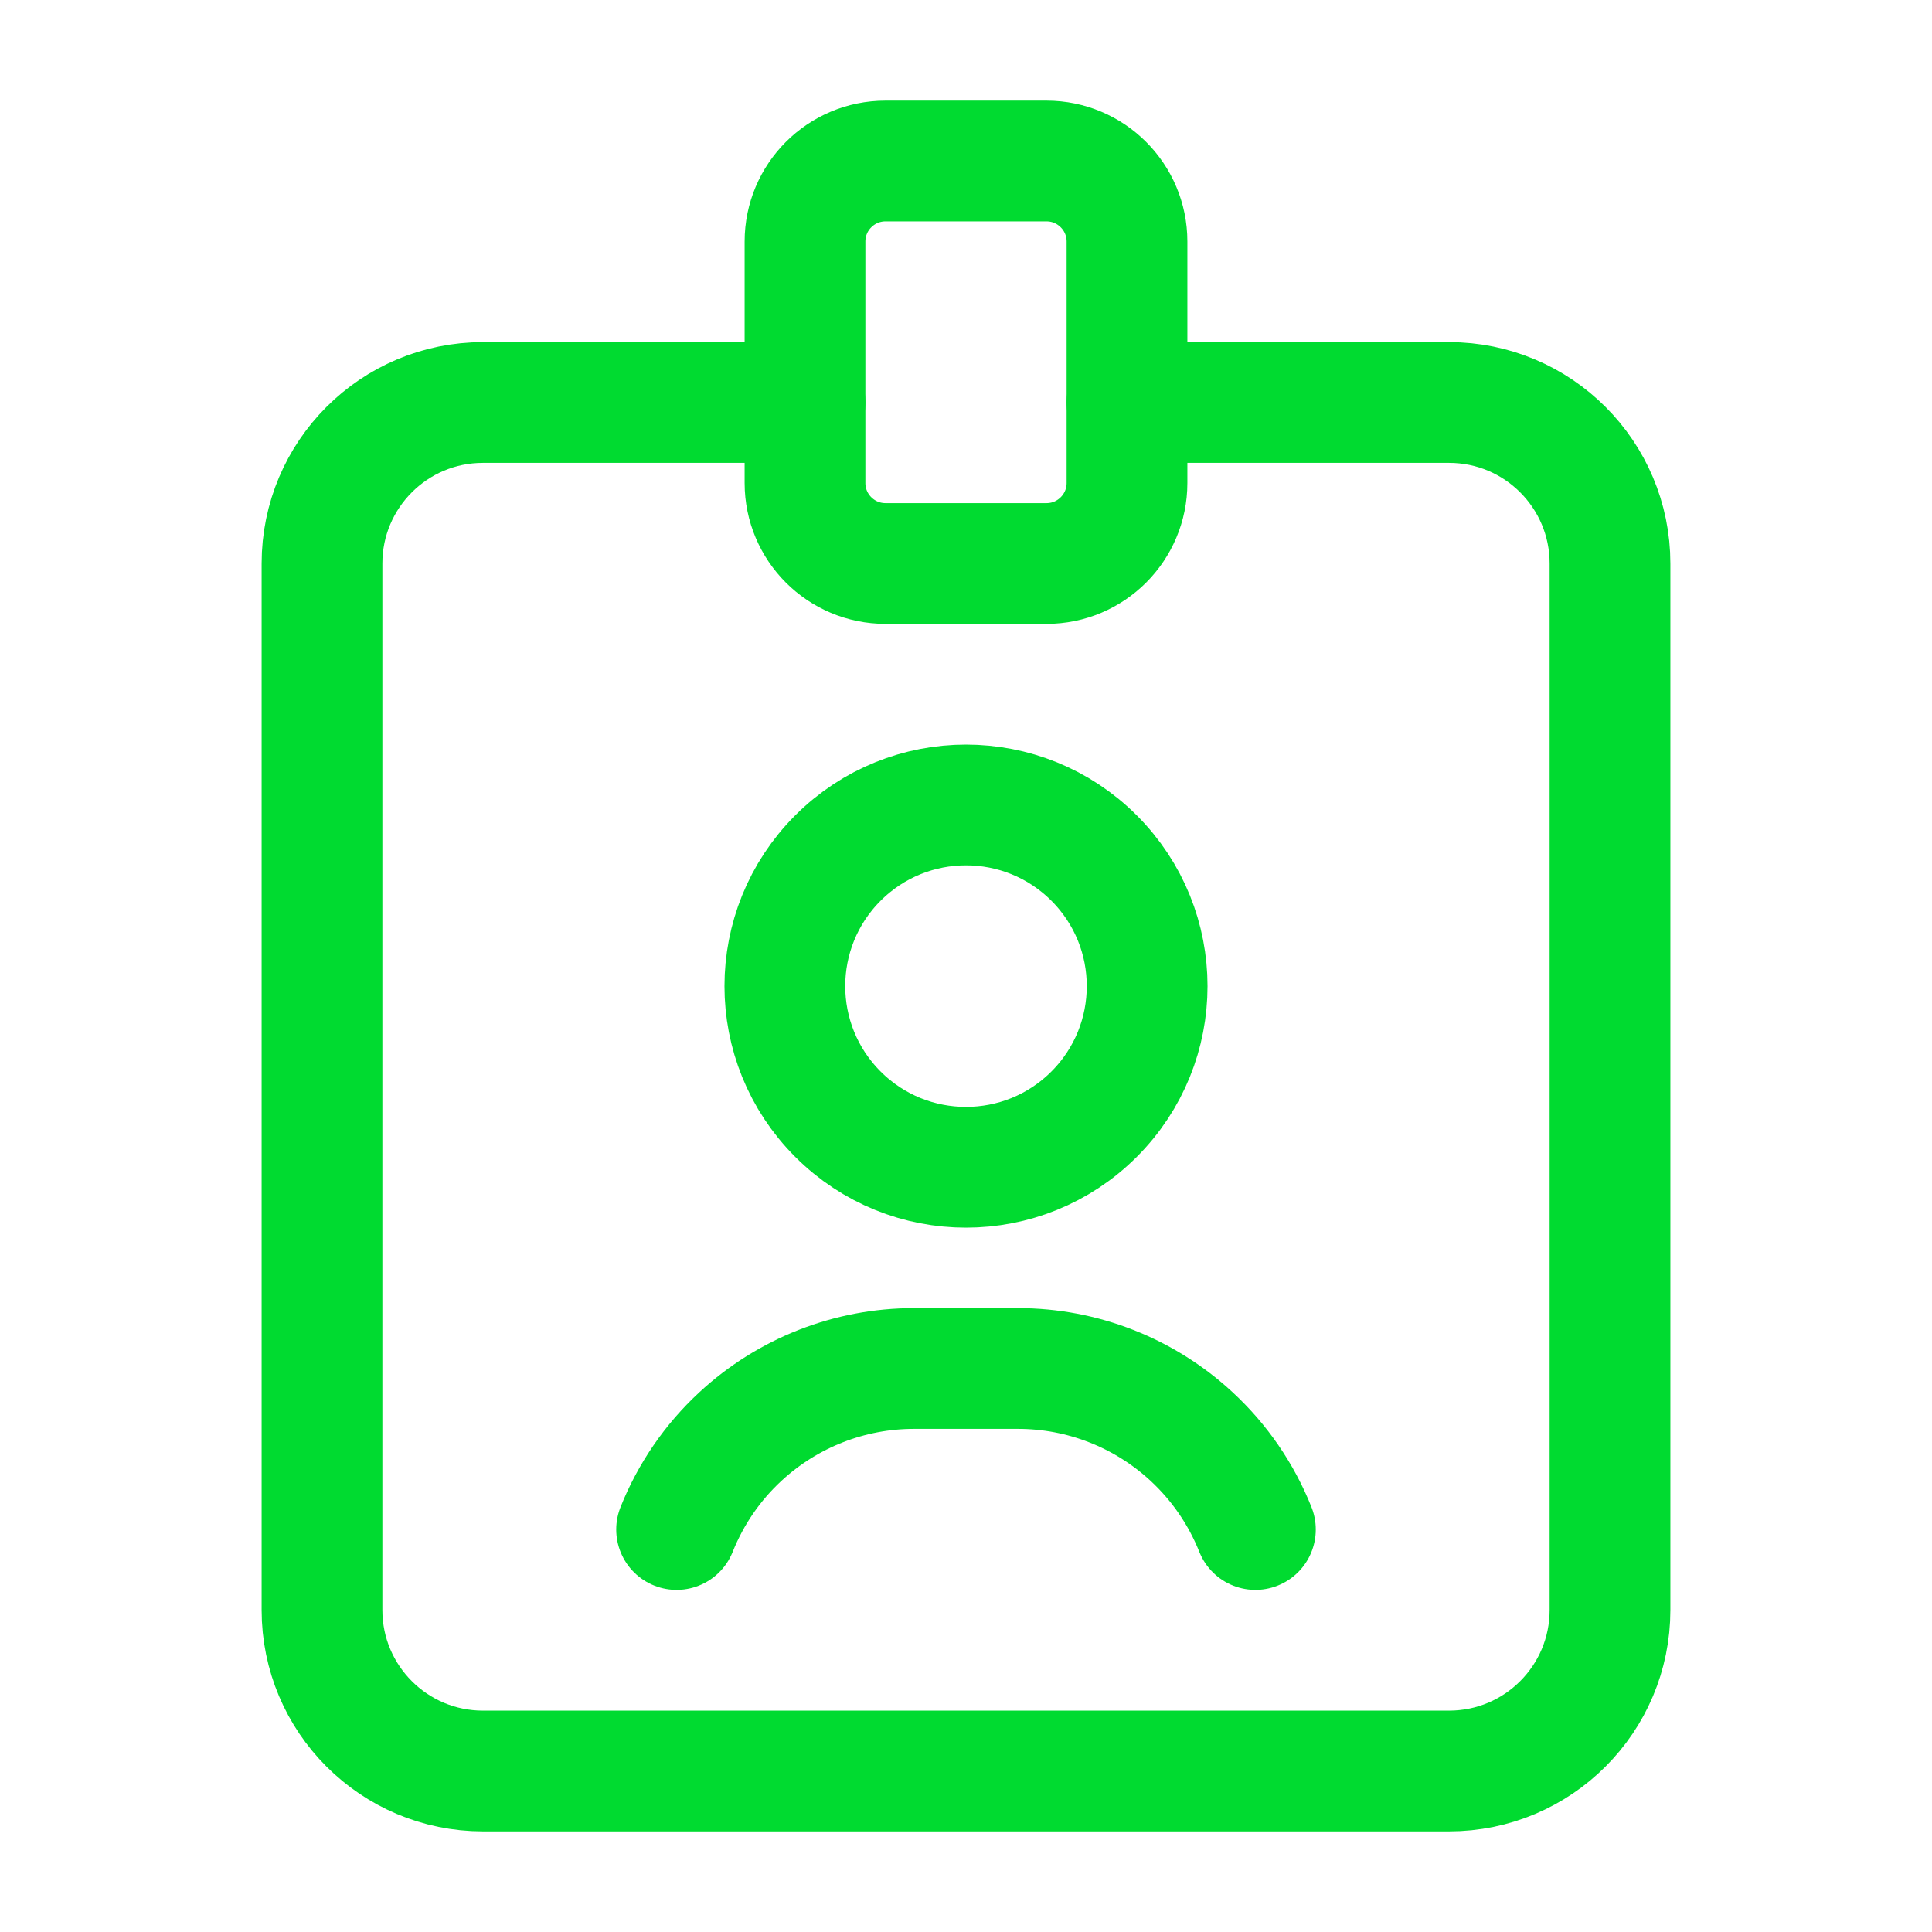 <?xml version="1.0" encoding="UTF-8"?> <svg xmlns="http://www.w3.org/2000/svg" width="24" height="24" viewBox="0 0 24 24" fill="none"><path d="M14 5H18C19.105 5 20 5.895 20 7V20C20 21.105 19.105 22 18 22H6C4.895 22 4 21.105 4 20V7C4 5.895 4.895 5 6 5H10" stroke="#00DB30" stroke-width="1.5" stroke-linecap="round" stroke-linejoin="round"></path><path d="M13.591 10.659C14.47 11.538 14.47 12.962 13.591 13.841C12.712 14.72 11.288 14.72 10.409 13.841C9.53 12.962 9.53 11.538 10.409 10.659C11.288 9.78 12.712 9.78 13.591 10.659" stroke="#00DB30" stroke-width="1.5" stroke-linecap="round" stroke-linejoin="round"></path><path d="M15.595 19C15.42 18.561 15.15 18.167 14.803 17.846V17.846C14.216 17.302 13.446 17 12.646 17H11.354C10.554 17 9.784 17.302 9.197 17.846V17.846C8.85 18.167 8.58 18.561 8.405 19" stroke="#00DB30" stroke-width="1.5" stroke-linecap="round" stroke-linejoin="round"></path><path fill-rule="evenodd" clip-rule="evenodd" d="M13 7H11C10.448 7 10 6.552 10 6V3C10 2.448 10.448 2 11 2H13C13.552 2 14 2.448 14 3V6C14 6.552 13.552 7 13 7Z" stroke="#00DB30" stroke-width="1.5" stroke-linecap="round" stroke-linejoin="round"></path></svg> 